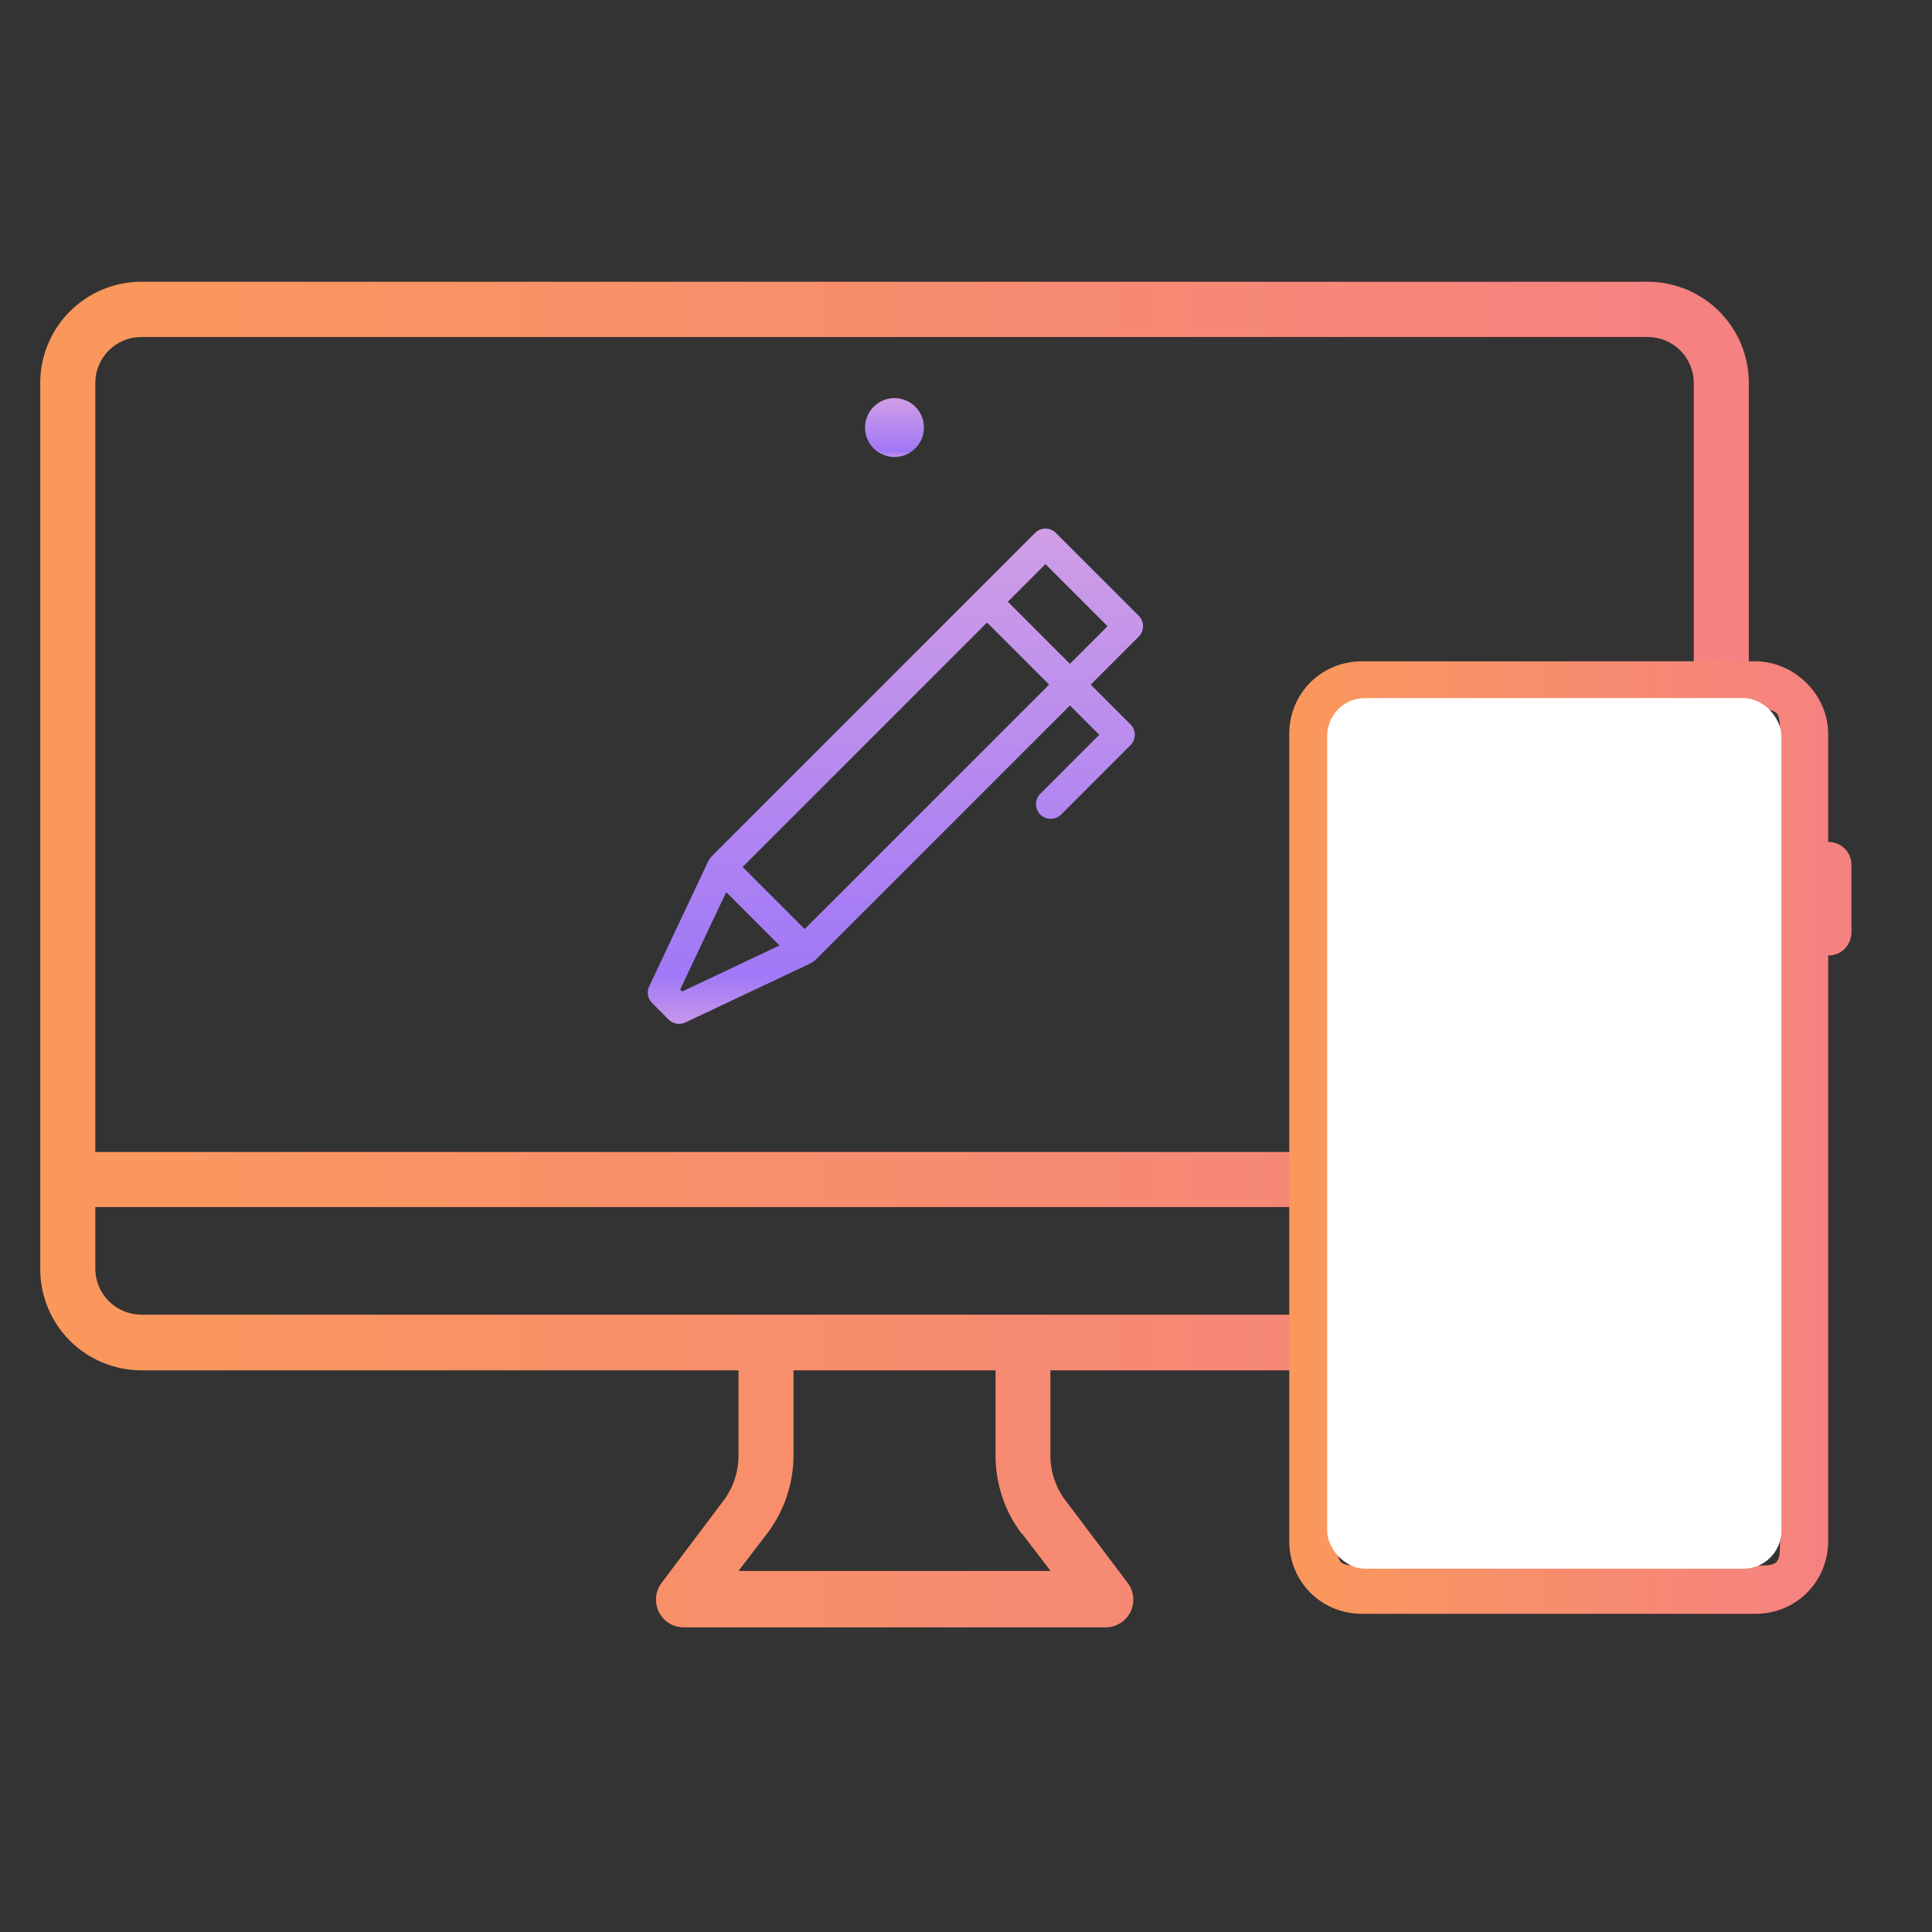 <svg width="48" height="48" viewBox="0 0 48 48" fill="none" xmlns="http://www.w3.org/2000/svg">
<rect x="0" y="0" width="48" height="48" fill="#333333" stroke="none"/>
<path d="M40.94 7H3.509C2.843 7.001 2.205 7.267 1.735 7.738C1.264 8.209 1 8.848 1 9.514V31.536C1.001 32.201 1.266 32.838 1.736 33.309C2.207 33.779 2.844 34.044 3.509 34.045H18.348V36.167C18.348 36.567 18.219 36.956 17.98 37.276L16.433 39.332C16.357 39.434 16.311 39.555 16.3 39.682C16.289 39.809 16.313 39.936 16.369 40.05C16.426 40.163 16.513 40.259 16.621 40.327C16.728 40.394 16.853 40.43 16.98 40.431H27.474C27.601 40.43 27.726 40.394 27.833 40.327C27.941 40.259 28.028 40.163 28.085 40.05C28.142 39.936 28.166 39.809 28.154 39.682C28.143 39.555 28.097 39.434 28.021 39.332L26.47 37.276C26.229 36.957 26.098 36.568 26.097 36.167V34.045H40.94C41.605 34.044 42.243 33.779 42.713 33.309C43.183 32.838 43.448 32.201 43.449 31.536V9.514C43.449 8.848 43.185 8.209 42.715 7.738C42.244 7.267 41.606 7.001 40.94 7ZM3.509 8.373H40.94C41.243 8.373 41.533 8.493 41.747 8.707C41.961 8.921 42.082 9.211 42.082 9.514V28.621H2.368V9.514C2.368 9.211 2.488 8.921 2.702 8.707C2.916 8.493 3.207 8.373 3.509 8.373ZM25.38 38.087L26.102 39.03H18.348L19.069 38.087C19.488 37.529 19.715 36.851 19.715 36.153V34.045H24.734V36.167C24.734 36.865 24.961 37.544 25.38 38.101V38.087ZM40.945 32.663H3.509C3.209 32.662 2.922 32.543 2.708 32.332C2.495 32.122 2.373 31.836 2.368 31.536V29.989H42.082V31.536C42.08 31.838 41.96 32.128 41.746 32.342C41.532 32.555 41.242 32.676 40.94 32.677L40.945 32.663Z" fill="url(#paint0_linear_1819_4792)"/>
<path d="M22.223 11.353C22.368 11.353 22.509 11.31 22.629 11.23C22.75 11.149 22.843 11.035 22.899 10.902C22.954 10.768 22.968 10.621 22.94 10.479C22.912 10.337 22.843 10.207 22.74 10.105C22.638 10.002 22.508 9.933 22.366 9.905C22.224 9.876 22.077 9.891 21.944 9.946C21.81 10.002 21.696 10.095 21.615 10.216C21.535 10.336 21.492 10.477 21.492 10.622C21.492 10.718 21.51 10.813 21.547 10.902C21.583 10.991 21.637 11.072 21.705 11.14C21.773 11.208 21.854 11.262 21.943 11.298C22.032 11.335 22.127 11.353 22.223 11.353Z" fill="url(#paint1_linear_1819_4792)"/>
<path fill-rule="evenodd" clip-rule="evenodd" d="M17.675 21.281L25.716 13.24C25.859 13.097 26.09 13.097 26.233 13.24L28.292 15.299C28.435 15.442 28.435 15.674 28.292 15.816L27.099 17.009L28.087 17.997C28.23 18.14 28.23 18.371 28.087 18.514L26.364 20.237C26.221 20.38 25.989 20.38 25.846 20.237C25.704 20.094 25.704 19.863 25.846 19.72L27.311 18.256L26.582 17.527L20.251 23.857L20.241 23.867L20.141 23.933L17.027 25.403C16.888 25.469 16.722 25.441 16.613 25.332L16.2 24.919C16.091 24.81 16.063 24.645 16.129 24.505L17.599 21.391L17.666 21.291L17.675 21.281ZM16.899 24.584L16.948 24.633L19.367 23.49L18.042 22.165L16.899 24.584ZM24.523 15.467L18.45 21.54L19.992 23.082L26.065 17.009L24.523 15.467ZM25.04 14.95L26.582 16.492L27.517 15.558L25.974 14.015L25.04 14.95Z" fill="url(#paint2_linear_1819_4792)"/>
<path d="M45.42 28.298V23.739C45.782 23.739 45.999 23.45 45.999 23.16V21.496C45.999 21.134 45.709 20.917 45.42 20.917V18.239C45.42 17.226 44.551 16.43 43.611 16.43H33.84C32.827 16.43 32.031 17.226 32.031 18.239V38.285C32.031 39.299 32.827 40.095 33.84 40.095H43.611C44.624 40.095 45.42 39.299 45.42 38.285V28.298ZM44.224 38.285C44.224 38.864 44.19 38.899 43.611 38.899H33.84C33.261 38.899 33.227 38.864 33.227 38.285V20.882H42.742C42.959 20.882 43.115 20.42 43.115 20.203C43.115 19.986 42.959 19.686 42.742 19.686H33.227V18.239C33.227 17.66 33.261 17.625 33.84 17.625H43.611C44.19 17.625 44.224 17.66 44.224 18.239V28.154V38.285ZM44.224 28.226V28.443V38.141V38.285V28.226ZM39.051 36.042C38.255 36.042 37.676 36.693 37.676 37.417C37.676 38.213 38.328 38.792 39.051 38.792C39.847 38.792 40.426 38.141 40.426 37.417C40.426 36.693 39.775 36.042 39.051 36.042ZM39.051 38.141C38.689 38.141 38.4 37.851 38.4 37.489C38.4 37.128 38.689 36.838 39.051 36.838C39.413 36.838 39.703 37.128 39.703 37.489C39.703 37.779 39.413 38.141 39.051 38.141ZM41.15 17.877C40.86 17.877 40.571 18.167 40.571 18.456C40.571 18.745 40.788 19.035 41.15 19.035C41.439 19.035 41.729 18.745 41.729 18.456C41.729 18.167 41.439 17.877 41.15 17.877ZM41.15 18.601C41.078 18.601 41.005 18.528 41.005 18.456C41.005 18.384 41.078 18.311 41.15 18.311C41.222 18.311 41.295 18.384 41.295 18.456C41.295 18.528 41.222 18.601 41.15 18.601Z" fill="url(#paint3_linear_1819_4792)"/>
<rect x="32.973" y="17.344" width="11.285" height="21.629" rx="0.94" fill="white"/>
<defs>
<linearGradient id="paint0_linear_1819_4792" x1="1" y1="23.716" x2="43.449" y2="23.716" gradientUnits="userSpaceOnUse">
<stop stop-color="#FA985B"/>
<stop offset="1" stop-color="#F58182"/>
</linearGradient>
<linearGradient id="paint1_linear_1819_4792" x1="22.223" y1="9.898" x2="22.223" y2="11.346" gradientUnits="userSpaceOnUse">
<stop stop-color="#CF9EE6"/>
<stop offset="0.906" stop-color="#A178F7"/>
<stop offset="1" stop-color="#C495EA"/>
</linearGradient>
<linearGradient id="paint2_linear_1819_4792" x1="22.247" y1="13.193" x2="22.247" y2="25.378" gradientUnits="userSpaceOnUse">
<stop stop-color="#CF9EE6"/>
<stop offset="0.906" stop-color="#A178F7"/>
<stop offset="1" stop-color="#C495EA"/>
</linearGradient>
<linearGradient id="paint3_linear_1819_4792" x1="32.031" y1="28.262" x2="45.999" y2="28.262" gradientUnits="userSpaceOnUse">
<stop stop-color="#FA985B"/>
<stop offset="1" stop-color="#F58182"/>
</linearGradient>
</defs>
</svg>
